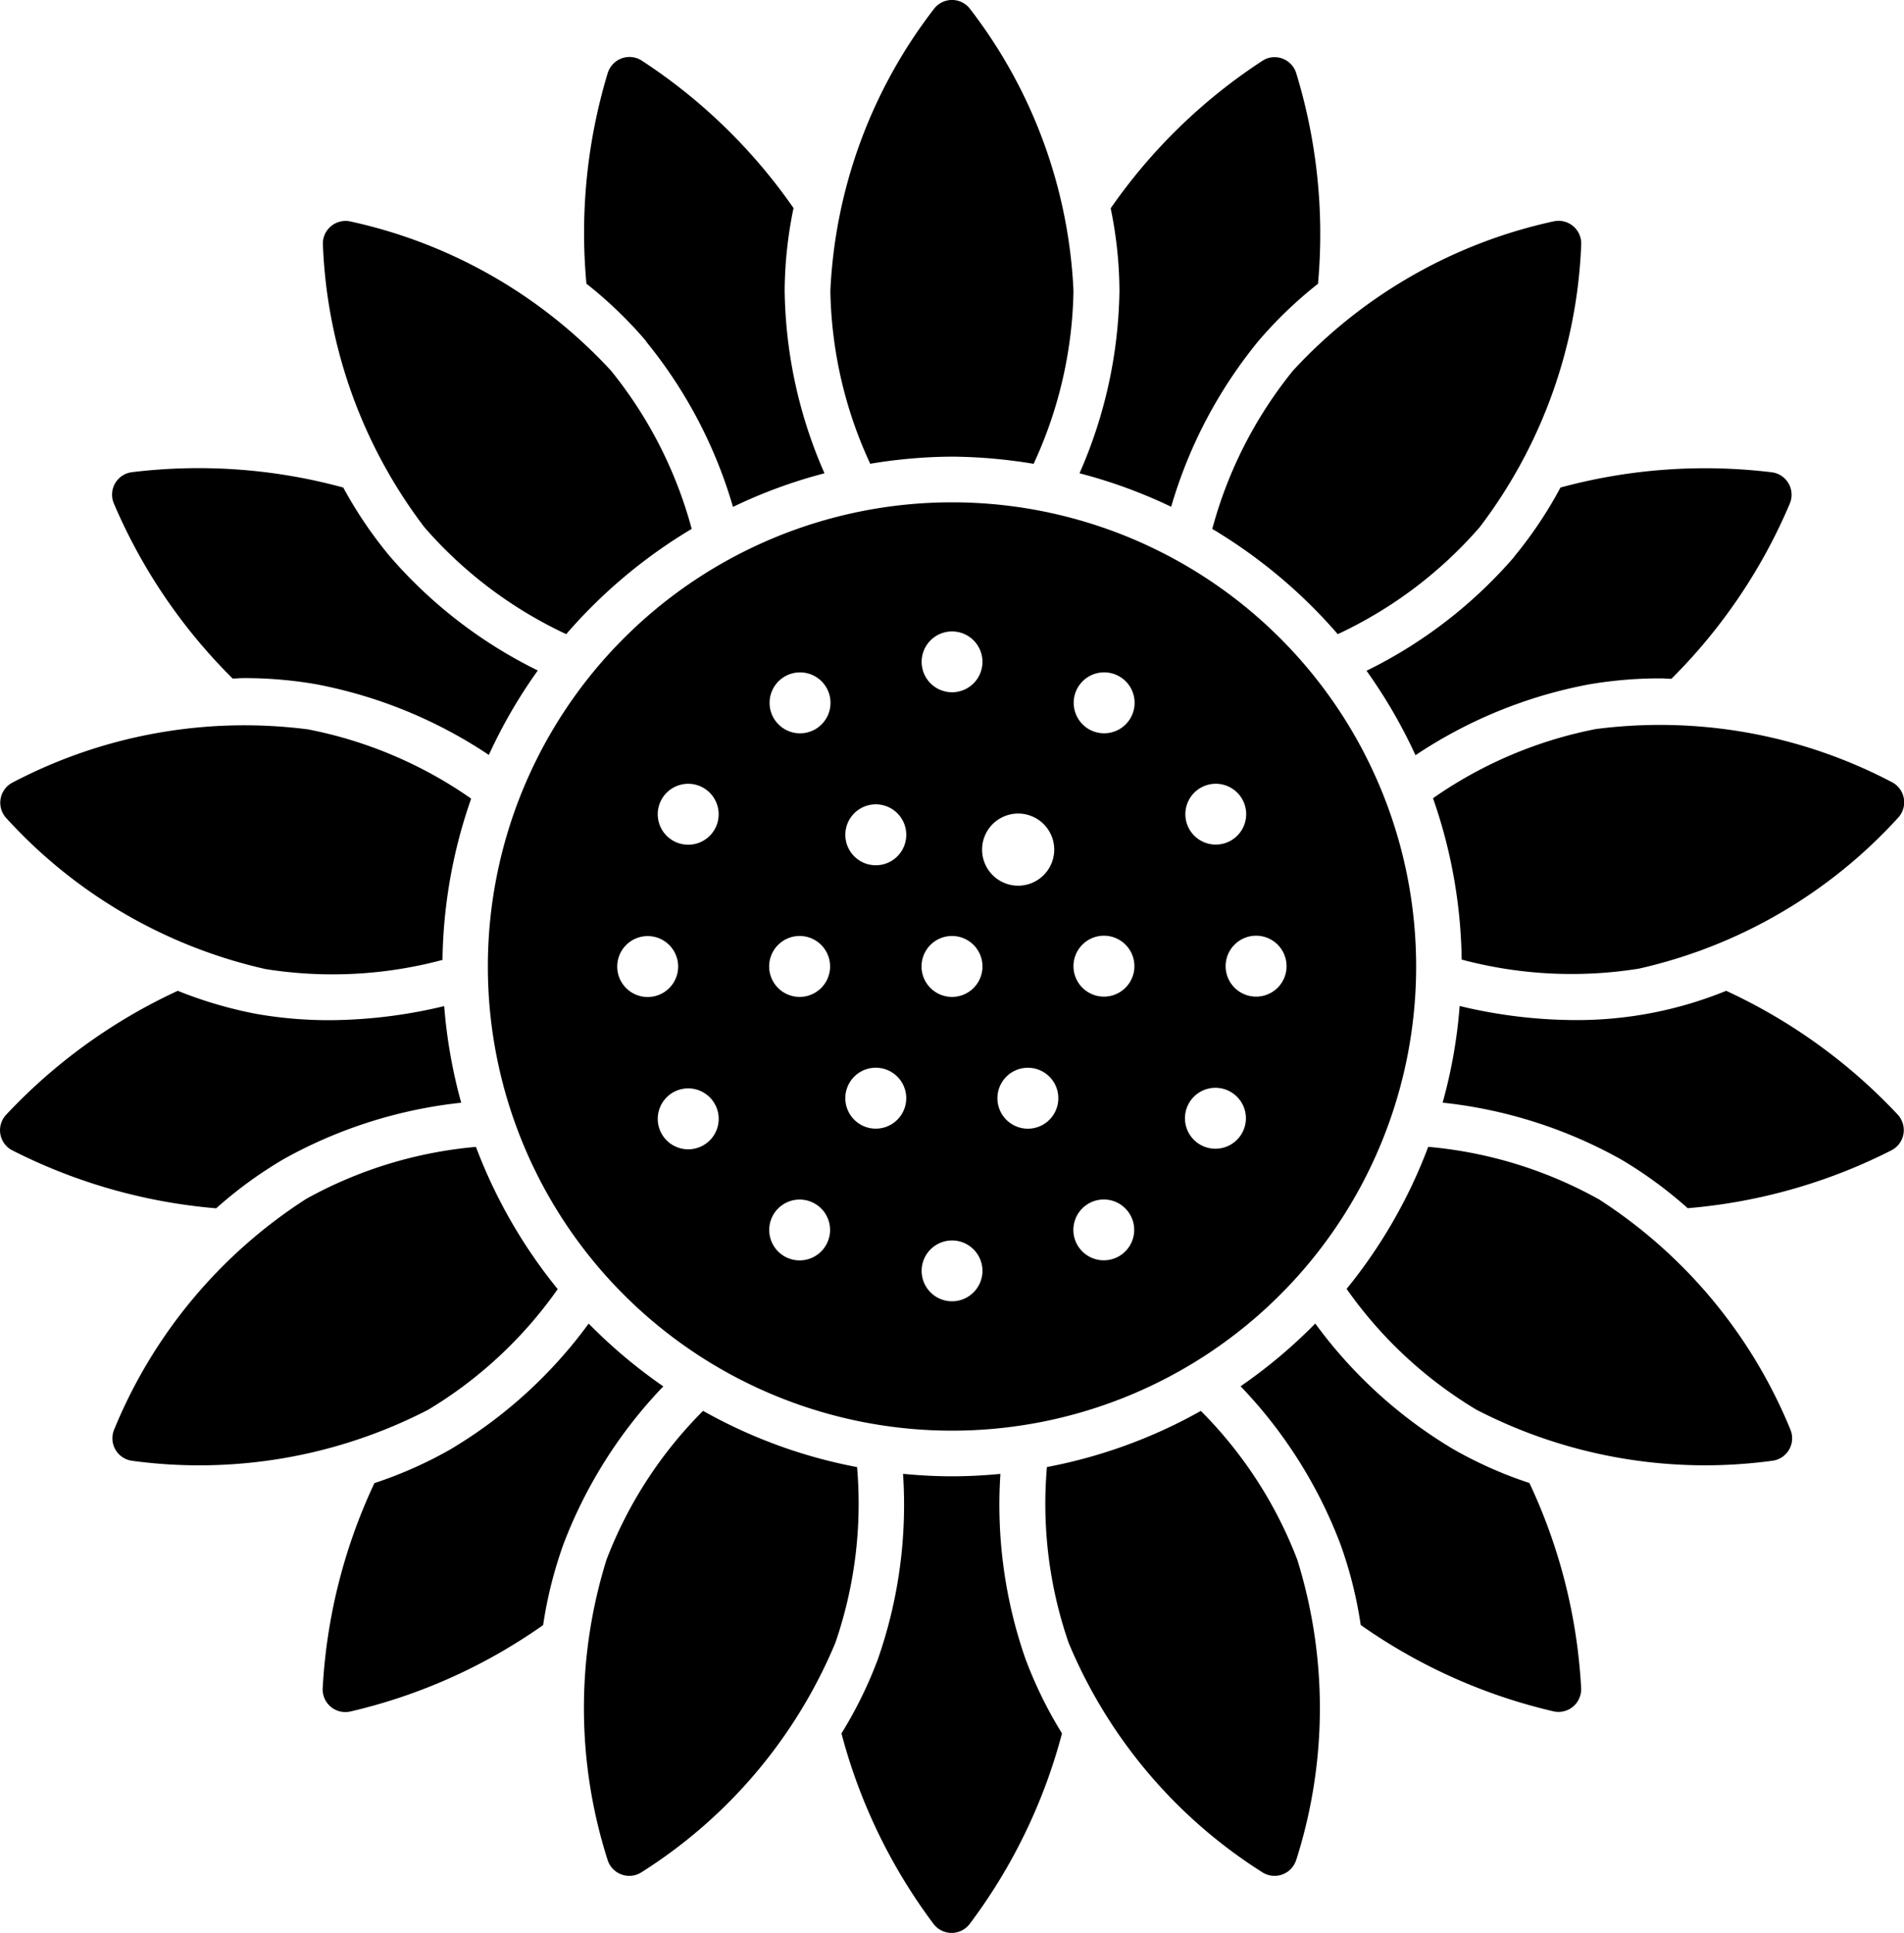 <svg id="Group_426" data-name="Group 426" xmlns="http://www.w3.org/2000/svg" xmlns:xlink="http://www.w3.org/1999/xlink" width="35" height="35.529" viewBox="0 0 35 35.529">
  <defs>
    <clipPath id="clip-path">
      <rect id="Rectangle_778" data-name="Rectangle 778" width="35" height="35.529" fill="none"/>
    </clipPath>
  </defs>
  <g id="Group_425" data-name="Group 425" clip-path="url(#clip-path)">
    <path id="Path_2277" data-name="Path 2277" d="M17.5,9.234a8.532,8.532,0,1,0,8.532,8.532A8.531,8.531,0,0,0,17.5,9.234m4.566,5.25a.559.559,0,1,1-.2.764A.559.559,0,0,1,22.066,14.484Zm-2.253-1.847a.56.56,0,1,1,.2.765.561.561,0,0,1-.2-.765Zm-5.39-.2a.56.56,0,1,1-.2.765.56.56,0,0,1,.2-.765m-3.077,5.331a.56.56,0,1,1,.559.559.56.56,0,0,1-.559-.559m1.589,3.281a.56.56,0,1,1,.2-.764.559.559,0,0,1-.2.764m.2-5.8a.56.56,0,1,1-.2-.764.561.561,0,0,1,.2.764m2.047,7.642a.559.559,0,1,1-.2-.764.558.558,0,0,1,.2.764M14.7,18.325a.56.56,0,1,1,.559-.559.56.56,0,0,1-.559.559m1.883,2.143a.56.56,0,1,1-.2-.764.56.56,0,0,1,.2.764m-.2-4.64a.56.56,0,1,1,.2-.765.56.56,0,0,1-.2.765M17.5,23.92a.559.559,0,1,1,.56-.56.56.56,0,0,1-.56.56m0-5.595a.56.56,0,1,1,.56-.559.559.559,0,0,1-.56.559m0-5.6a.559.559,0,1,1,.56-.559.559.559,0,0,1-.56.559m1.679,7.945a.56.56,0,1,1,.2-.764.561.561,0,0,1-.2.764m.2-5.05a.663.663,0,1,1,0-.005l0,0Zm1.194,7.47a.559.559,0,1,1,.2-.764.559.559,0,0,1-.2.764m-.279-4.77a.56.56,0,1,1,.559-.559.56.56,0,0,1-.559.559m2.532,2.518a.56.56,0,1,1-.2-.765.559.559,0,0,1,.2.765m.265-2.518a.56.56,0,1,1,.559-.559.559.559,0,0,1-.559.559" transform="translate(0 0)"/>
    <path id="Path_2278" data-name="Path 2278" d="M17.5,8.394a9.489,9.489,0,0,1,1.5.132,7.846,7.846,0,0,0,.733-3.181A9.166,9.166,0,0,0,17.836.17a.416.416,0,0,0-.582-.09.4.4,0,0,0-.09.09,9.166,9.166,0,0,0-1.9,5.175,7.841,7.841,0,0,0,.733,3.18A9.372,9.372,0,0,1,17.5,8.394" transform="translate(0 0)"/>
    <path id="Path_2279" data-name="Path 2279" d="M22.076,25.934a9.3,9.3,0,0,1-2.831,1.033,7.824,7.824,0,0,0,.4,3.234A9.16,9.16,0,0,0,23.2,34.413a.417.417,0,0,0,.578-.12.444.444,0,0,0,.051-.108,9.169,9.169,0,0,0,.018-5.515,7.83,7.83,0,0,0-1.774-2.736" transform="translate(0 0)"/>
    <path id="Path_2280" data-name="Path 2280" d="M10.409,11.656a9.429,9.429,0,0,1,2.306-1.934,7.863,7.863,0,0,0-1.484-2.909A9.164,9.164,0,0,0,6.446,4.072a.417.417,0,0,0-.5.31.4.4,0,0,0-.01.119A9.16,9.16,0,0,0,7.8,9.69a7.849,7.849,0,0,0,2.607,1.966" transform="translate(0 0)"/>
    <path id="Path_2281" data-name="Path 2281" d="M29.375,22.037a7.856,7.856,0,0,0-3.121-.956,9.35,9.35,0,0,1-1.5,2.611,7.834,7.834,0,0,0,2.386,2.221,9.155,9.155,0,0,0,5.434.939.416.416,0,0,0,.367-.461.431.431,0,0,0-.031-.117,9.157,9.157,0,0,0-3.532-4.237" transform="translate(0 0)"/>
    <path id="Path_2282" data-name="Path 2282" d="M4.88,17.813a7.836,7.836,0,0,0,3.254-.168,9.333,9.333,0,0,1,.527-2.965,7.842,7.842,0,0,0-3-1.273,9.159,9.159,0,0,0-5.427.976.417.417,0,0,0-.185.559.424.424,0,0,0,.07.1A9.165,9.165,0,0,0,4.88,17.813" transform="translate(0 0)"/>
    <path id="Path_2283" data-name="Path 2283" d="M29.342,13.4a7.842,7.842,0,0,0-3,1.273,9.34,9.34,0,0,1,.527,2.966,7.836,7.836,0,0,0,3.254.167,9.165,9.165,0,0,0,4.767-2.773.416.416,0,0,0-.017-.588.4.4,0,0,0-.1-.07,9.168,9.168,0,0,0-5.428-.975" transform="translate(0 0)"/>
    <path id="Path_2284" data-name="Path 2284" d="M10.249,23.693a9.388,9.388,0,0,1-1.5-2.611,7.845,7.845,0,0,0-3.121.956A9.167,9.167,0,0,0,2.1,26.274a.417.417,0,0,0,.219.548.431.431,0,0,0,.117.031,9.17,9.17,0,0,0,5.434-.939,7.84,7.84,0,0,0,2.384-2.221" transform="translate(0 0)"/>
    <path id="Path_2285" data-name="Path 2285" d="M22.285,9.723a9.448,9.448,0,0,1,2.306,1.934A7.862,7.862,0,0,0,27.2,9.691,9.164,9.164,0,0,0,29.066,4.5a.416.416,0,0,0-.392-.44.44.44,0,0,0-.12.01,9.158,9.158,0,0,0-4.785,2.742,7.848,7.848,0,0,0-1.484,2.909" transform="translate(0 0)"/>
    <path id="Path_2286" data-name="Path 2286" d="M15.755,26.968a9.291,9.291,0,0,1-2.831-1.034,7.833,7.833,0,0,0-1.775,2.736,9.169,9.169,0,0,0,.019,5.515.418.418,0,0,0,.52.279.427.427,0,0,0,.108-.051A9.162,9.162,0,0,0,15.355,30.2a7.852,7.852,0,0,0,.4-3.233" transform="translate(0 0)"/>
    <path id="Path_2287" data-name="Path 2287" d="M18.4,27.092c-.3.028-.594.045-.9.045s-.6-.017-.9-.045a8.6,8.6,0,0,1-.46,3.4,7.707,7.707,0,0,1-.672,1.371,10.14,10.14,0,0,0,1.691,3.5.417.417,0,0,0,.583.085.428.428,0,0,0,.085-.085,10.122,10.122,0,0,0,1.695-3.5,7.776,7.776,0,0,1-.672-1.371,8.6,8.6,0,0,1-.46-3.4" transform="translate(0 0)"/>
    <path id="Path_2288" data-name="Path 2288" d="M11.874,6.274a8.6,8.6,0,0,1,1.6,3.044A9.179,9.179,0,0,1,15.156,8.7a8.591,8.591,0,0,1-.732-3.357,7.675,7.675,0,0,1,.163-1.518A10.141,10.141,0,0,0,11.8,1.116a.417.417,0,0,0-.578.12.444.444,0,0,0-.051.108,10.136,10.136,0,0,0-.391,3.871,7.736,7.736,0,0,1,1.1,1.059" transform="translate(0 0)"/>
    <path id="Path_2289" data-name="Path 2289" d="M26.717,26.64a8.574,8.574,0,0,1-2.539-2.311,9.456,9.456,0,0,1-1.373,1.153,8.6,8.6,0,0,1,1.834,2.9,7.7,7.7,0,0,1,.374,1.488,10.133,10.133,0,0,0,3.541,1.587.416.416,0,0,0,.5-.31.433.433,0,0,0,.011-.119,10.131,10.131,0,0,0-.951-3.768,7.6,7.6,0,0,1-1.4-.622" transform="translate(0 0)"/>
    <path id="Path_2290" data-name="Path 2290" d="M4.277,12.473c.065,0,.129-.008.2-.008a7.715,7.715,0,0,1,1.331.112,8.593,8.593,0,0,1,3.178,1.3,9.338,9.338,0,0,1,.9-1.552,8.6,8.6,0,0,1-2.721-2.1A7.754,7.754,0,0,1,6.31,8.962a10.1,10.1,0,0,0-3.88-.283.416.416,0,0,0-.367.461.4.4,0,0,0,.031.117,10.115,10.115,0,0,0,2.183,3.216" transform="translate(0 0)"/>
    <path id="Path_2291" data-name="Path 2291" d="M31.732,18.213a7.271,7.271,0,0,1-2.8.538,9.173,9.173,0,0,1-2.1-.259,9.241,9.241,0,0,1-.313,1.777,8.571,8.571,0,0,1,3.274,1.04,7.754,7.754,0,0,1,1.231.9,10.127,10.127,0,0,0,3.743-1.063.417.417,0,0,0,.185-.559.4.4,0,0,0-.069-.1,10.146,10.146,0,0,0-3.154-2.275" transform="translate(0 0)"/>
    <path id="Path_2292" data-name="Path 2292" d="M5.206,21.311A8.575,8.575,0,0,1,8.478,20.27a9.454,9.454,0,0,1-.313-1.776,9.165,9.165,0,0,1-2.1.259,7.735,7.735,0,0,1-1.332-.112,7.731,7.731,0,0,1-1.465-.428A10.145,10.145,0,0,0,.114,20.49a.417.417,0,0,0,.017.589.4.4,0,0,0,.1.069,10.127,10.127,0,0,0,3.743,1.063,7.725,7.725,0,0,1,1.233-.9" transform="translate(0 0)"/>
    <path id="Path_2293" data-name="Path 2293" d="M27.84,10.23a8.583,8.583,0,0,1-2.72,2.1,9.444,9.444,0,0,1,.9,1.552,8.591,8.591,0,0,1,3.179-1.3,7.706,7.706,0,0,1,1.331-.112c.066,0,.129.007.194.008A10.1,10.1,0,0,0,32.9,9.259a.417.417,0,0,0-.218-.547.405.405,0,0,0-.117-.031,10.137,10.137,0,0,0-3.88.281,7.666,7.666,0,0,1-.849,1.268" transform="translate(0 0)"/>
    <path id="Path_2294" data-name="Path 2294" d="M10.822,24.329A8.573,8.573,0,0,1,8.283,26.64a7.639,7.639,0,0,1-1.4.622,10.136,10.136,0,0,0-.951,3.768.416.416,0,0,0,.392.44.443.443,0,0,0,.12-.01,10.12,10.12,0,0,0,3.54-1.588,7.8,7.8,0,0,1,.374-1.488,8.61,8.61,0,0,1,1.835-2.9,9.519,9.519,0,0,1-1.372-1.154" transform="translate(0 0)"/>
    <path id="Path_2295" data-name="Path 2295" d="M21.528,9.318a8.6,8.6,0,0,1,1.6-3.044,7.758,7.758,0,0,1,1.1-1.058,10.113,10.113,0,0,0-.4-3.87.417.417,0,0,0-.521-.277.446.446,0,0,0-.1.048,10.131,10.131,0,0,0-2.79,2.712,7.655,7.655,0,0,1,.161,1.517A8.6,8.6,0,0,1,19.844,8.7a9.249,9.249,0,0,1,1.684.615" transform="translate(0 0)"/>
  </g>
</svg>
